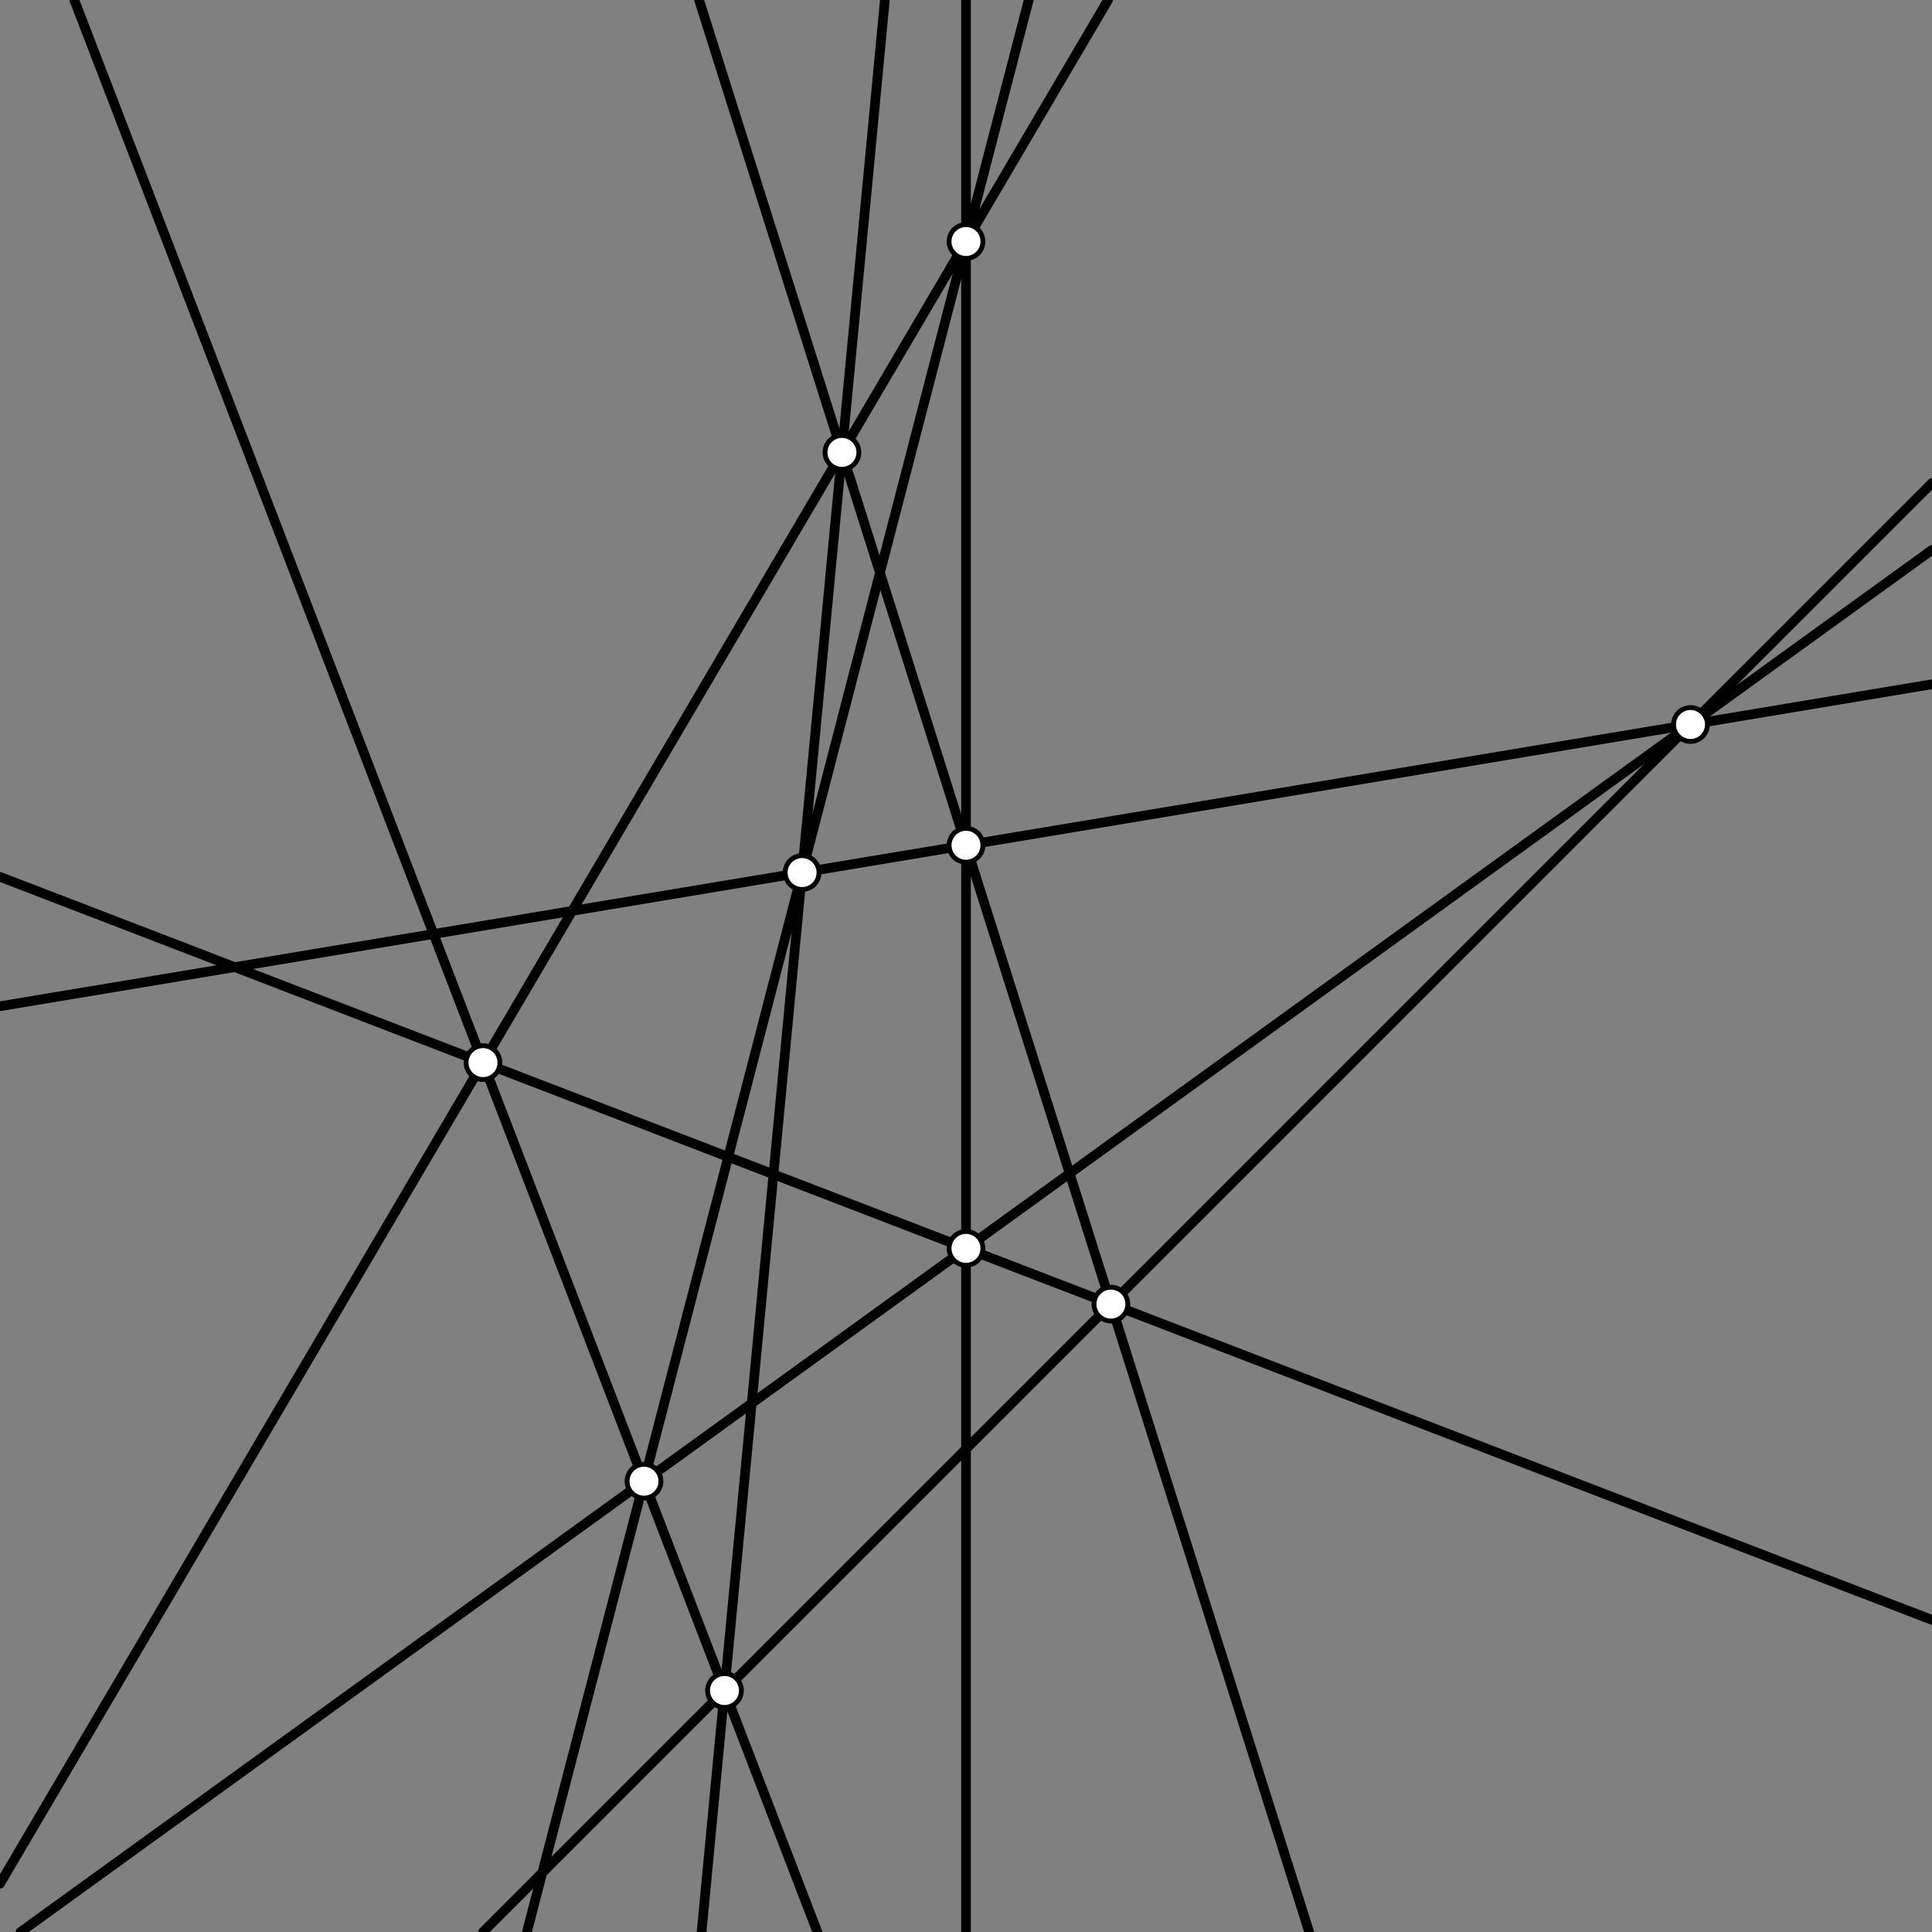 <?xml version="1.0"?>
<!DOCTYPE svg PUBLIC "-//W3C//DTD SVG 1.1//EN" 
         "http://www.w3.org/Graphics/SVG/1.1/DTD/svg11.dtd">

<svg width="400px" height="400px" viewBox="-200 -200 400 400"
  overflow="hidden" version="1.1" xmlns="http://www.w3.org/2000/svg">

<rect x="-200" y="-200" width="400" height="400" fill="#808080" stroke="none"/>

<style type="text/css">
line { stroke-linecap: round; stroke-linejoin: round; }
.line { stroke: black; stroke-width: 2px; }
.point { stroke: black; stroke-width: 1px; fill: white; }
</style>

<line class="line" x1="200.000" y1="-86.154" x2="-195.745" y2="200.000" />
<line class="line" x1="200.000" y1="-100.000" x2="-100.000" y2="200.000" />
<line class="line" x1="-200.000" y1="8.333" x2="200.000" y2="-58.333" />
<line class="line" x1="-200.000" y1="-18.462" x2="200.000" y2="135.385" />
<line class="line" x1="-0.000" y1="-200.000" x2="0.000" y2="200.000" />
<line class="line" x1="-55.263" y1="-200.000" x2="71.053" y2="200.000" />
<line class="line" x1="-184.615" y1="-200.000" x2="-30.769" y2="200.000" />
<line class="line" x1="12.987" y1="-200.000" x2="-90.909" y2="200.000" />
<line class="line" x1="-16.800" y1="-200.000" x2="-54.743" y2="200.000" />
<line class="line" x1="-200.000" y1="190.000" x2="29.412" y2="-200.000" />
<circle class="point" cx="-25.685" cy="-106.336" r="3.5" />
<circle class="point" cx="0.000" cy="-150.000" r="3.5" />
<circle class="point" cx="-100.000" cy="20.000" r="3.5" />
<circle class="point" cx="-33.937" cy="-19.344" r="3.5" />
<circle class="point" cx="-50.000" cy="150.000" r="3.5" />
<circle class="point" cx="-66.667" cy="106.667" r="3.5" />
<circle class="point" cx="0.000" cy="-25.000" r="3.5" />
<circle class="point" cx="30.000" cy="70.000" r="3.5" />
<circle class="point" cx="0.000" cy="58.462" r="3.5" />
<circle class="point" cx="150.000" cy="-50.000" r="3.5" />

</svg>

